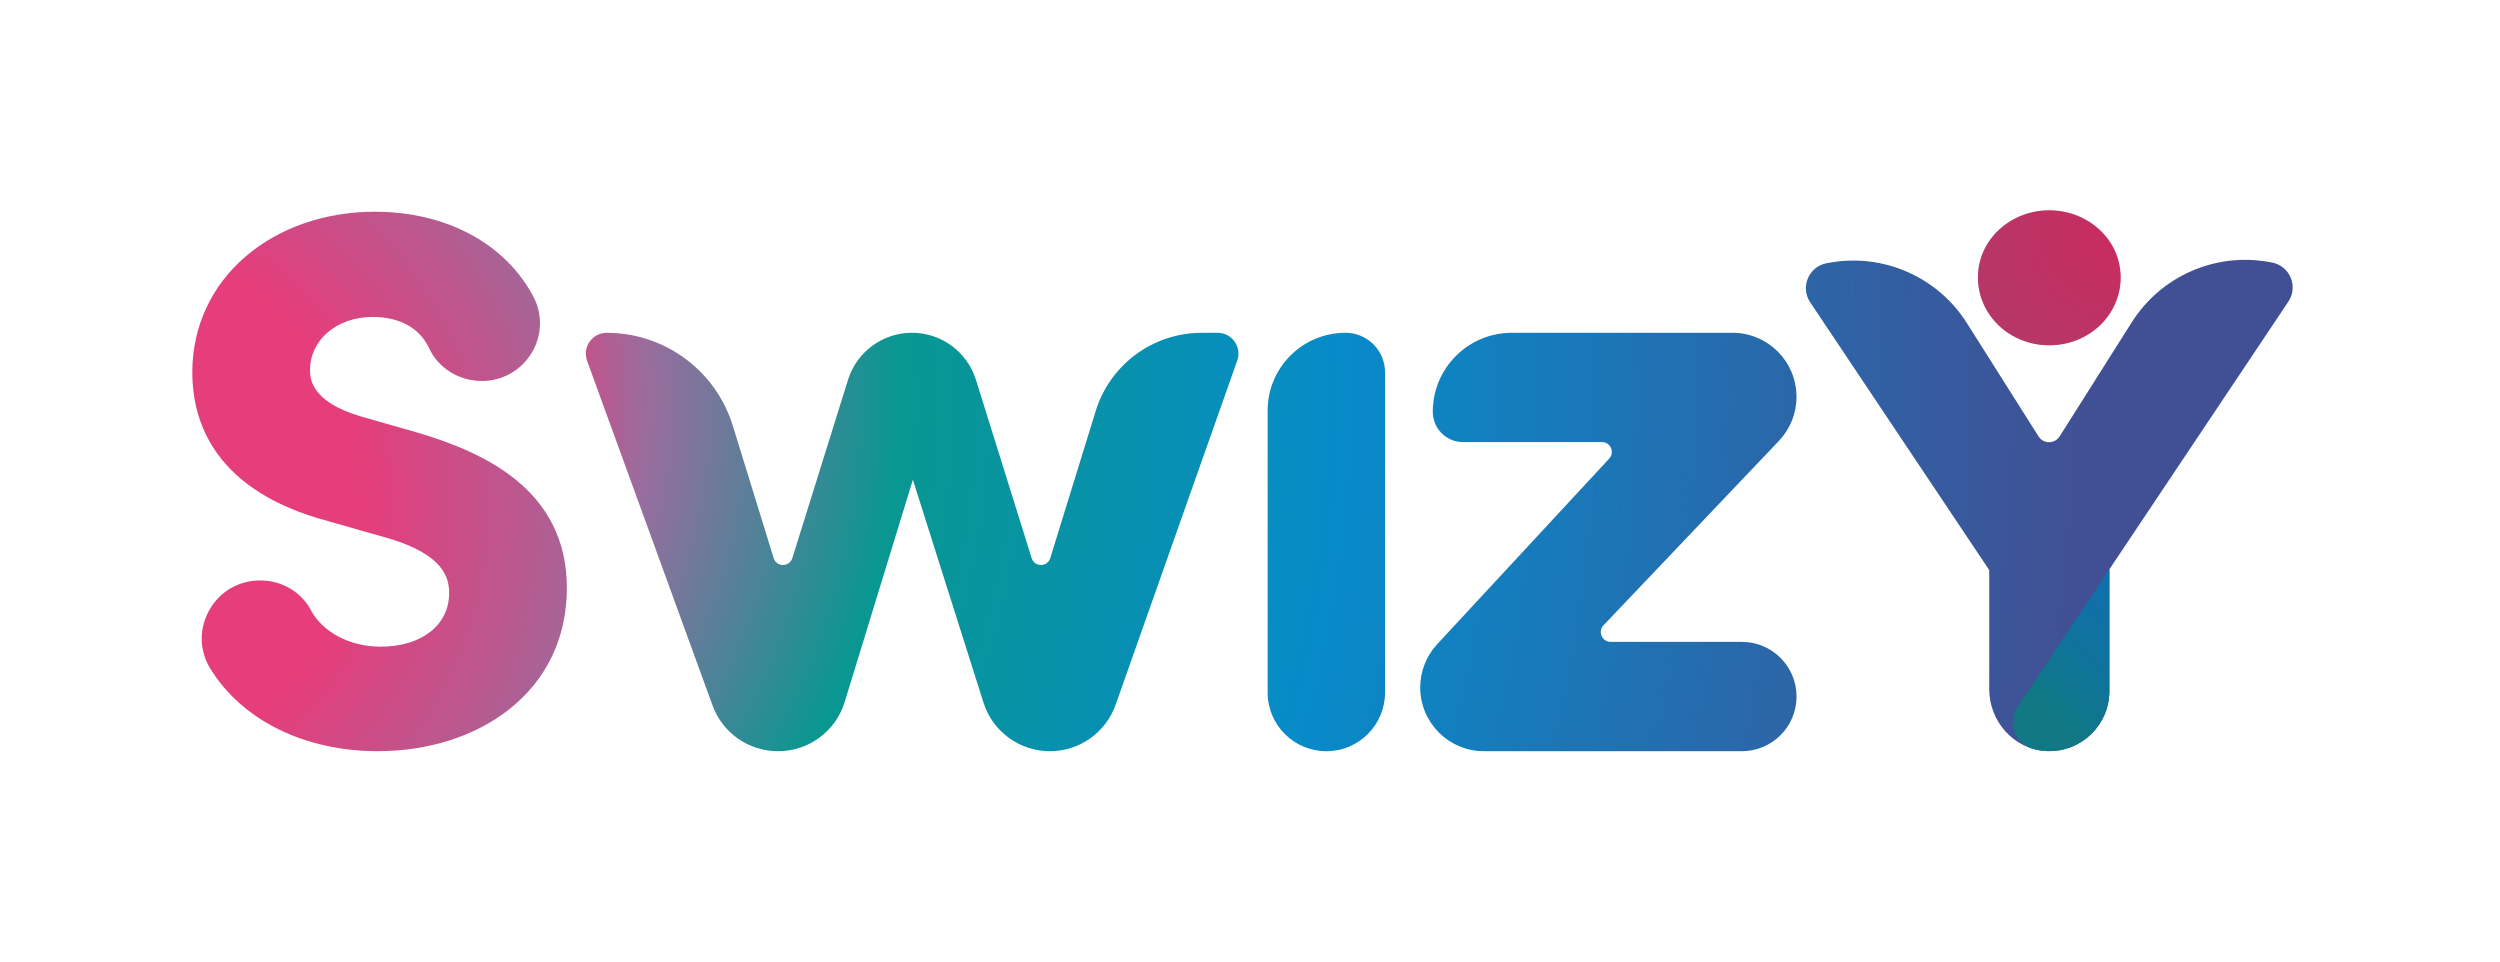 <svg width="104" height="40" viewBox="0 0 104 40" fill="none" xmlns="http://www.w3.org/2000/svg">
<g clip-path="url(#clip0_7297_11959)">
<path d="M49.99 13.844H50.651C51.249 13.844 51.668 14.436 51.469 15.001L46.41 29.317C46.001 30.475 44.906 31.25 43.679 31.25H43.675C42.411 31.25 41.294 30.431 40.913 29.228L37.976 19.957L35.138 29.204C34.765 30.42 33.641 31.251 32.368 31.251H32.363C31.145 31.251 30.057 30.489 29.641 29.345L24.423 15.009C24.216 14.443 24.636 13.845 25.238 13.845H25.244C27.651 13.845 29.776 15.413 30.485 17.712L32.185 23.217C32.303 23.599 32.842 23.599 32.961 23.218L35.278 15.799C35.64 14.636 36.718 13.844 37.936 13.844H37.94C39.159 13.844 40.235 14.636 40.599 15.799L42.916 23.218C43.035 23.599 43.573 23.598 43.691 23.217L45.581 17.099C46.178 15.164 47.966 13.845 49.991 13.845L49.99 13.844Z" fill="url(#paint0_radial_7297_11959)"/>
<path d="M52.734 28.811V17.079C52.734 15.292 54.183 13.844 55.969 13.844H55.975C56.881 13.844 57.617 14.579 57.617 15.486V28.811C57.617 30.157 56.525 31.25 55.178 31.25H55.173C53.827 31.25 52.734 30.157 52.734 28.811Z" fill="url(#paint1_radial_7297_11959)"/>
<path d="M74.736 16.506C74.736 17.19 74.473 17.846 74.002 18.341L66.707 26.011C66.459 26.271 66.644 26.702 67.003 26.702H72.461C73.717 26.702 74.736 27.72 74.736 28.976C74.736 30.232 73.717 31.25 72.461 31.25H61.732C60.268 31.25 59.081 30.063 59.081 28.6C59.081 27.932 59.334 27.288 59.788 26.798L66.943 19.078C67.186 18.817 67 18.391 66.643 18.391H60.863C60.167 18.391 59.603 17.828 59.603 17.131C59.603 15.316 61.074 13.844 62.89 13.844H72.072C73.542 13.844 74.734 15.037 74.734 16.507L74.736 16.506Z" fill="url(#paint2_radial_7297_11959)"/>
<path d="M23.582 24.452C23.582 26.52 22.75 28.269 21.178 29.511C19.756 30.632 17.816 31.249 15.714 31.249C12.671 31.249 10.067 29.963 8.746 27.81C8.289 27.062 8.272 26.158 8.702 25.389C9.137 24.61 9.928 24.146 10.818 24.146H10.823C11.72 24.146 12.526 24.619 12.931 25.38C13.421 26.305 14.561 26.901 15.836 26.901C17.54 26.901 18.685 26.003 18.685 24.666C18.685 24.021 18.43 23.087 16.238 22.418L13.671 21.685C8.985 20.443 8 17.626 8 15.482C8 13.595 8.794 11.88 10.236 10.654C11.632 9.463 13.535 8.808 15.592 8.808C18.561 8.808 21.028 10.131 22.192 12.346C22.58 13.087 22.552 13.959 22.118 14.679C21.675 15.412 20.901 15.849 20.049 15.849C19.096 15.849 18.235 15.315 17.852 14.487C17.462 13.648 16.628 13.185 15.501 13.185C14.018 13.185 12.898 14.133 12.898 15.389C12.898 15.715 12.898 16.707 15.035 17.33L17.39 18.003C20.051 18.797 23.582 20.327 23.582 24.452Z" fill="url(#paint3_radial_7297_11959)"/>
<path d="M94.506 10.919L94.383 10.897C92.149 10.497 89.894 11.49 88.68 13.409L85.68 18.154C85.476 18.476 85.006 18.476 84.803 18.154L81.821 13.439C80.608 11.521 78.354 10.527 76.118 10.927L75.996 10.949C75.246 11.084 74.88 11.943 75.303 12.575L82.752 23.715V28.67C82.752 30.02 83.789 31.185 85.138 31.244C86.57 31.308 87.749 30.166 87.749 28.748V23.685L95.197 12.545C95.62 11.912 95.254 11.053 94.505 10.919H94.506Z" fill="url(#paint4_radial_7297_11959)"/>
<path d="M82.283 11.539C82.283 9.966 83.642 8.75 85.25 8.75C86.859 8.75 88.218 9.965 88.218 11.539C88.218 13.113 86.895 14.363 85.25 14.363C83.606 14.363 82.283 13.112 82.283 11.539Z" fill="url(#paint5_radial_7297_11959)"/>
<g opacity="0.5">
<path d="M82.283 11.539C82.283 9.966 83.642 8.75 85.25 8.75C86.859 8.75 88.218 9.965 88.218 11.539C88.218 13.112 86.895 14.363 85.25 14.363C83.606 14.363 82.283 13.111 82.283 11.539Z" fill="#AB1A41"/>
</g>
<path d="M85.138 31.244C86.569 31.308 87.749 30.166 87.749 28.748V23.685L83.941 29.382C83.515 30.02 83.799 30.911 84.531 31.139C84.724 31.199 84.927 31.235 85.138 31.244Z" fill="url(#paint6_linear_7297_11959)"/>
<g style="mix-blend-mode:multiply" opacity="0.3">
<path d="M85.137 31.243C86.568 31.307 87.749 30.165 87.749 28.747V23.684L83.941 29.381C83.514 30.019 83.799 30.91 84.531 31.138C84.723 31.198 84.927 31.234 85.137 31.243Z" fill="#253063"/>
</g>
</g>
<defs>
<radialGradient id="paint0_radial_7297_11959" cx="0" cy="0" r="1" gradientUnits="userSpaceOnUse" gradientTransform="translate(6.173 16.565) scale(80.114 80.114)">
<stop offset="0.17" stop-color="#E83D7B"/>
<stop offset="0.19" stop-color="#DC437F"/>
<stop offset="0.23" stop-color="#BE568D"/>
<stop offset="0.26" stop-color="#996D9E"/>
<stop offset="0.39" stop-color="#089791"/>
<stop offset="0.62" stop-color="#078BC9"/>
<stop offset="1" stop-color="#415095"/>
</radialGradient>
<radialGradient id="paint1_radial_7297_11959" cx="0" cy="0" r="1" gradientUnits="userSpaceOnUse" gradientTransform="translate(6.173 16.565) scale(80.114 80.114)">
<stop stop-color="#E83D7B"/>
<stop offset="0.22" stop-color="#996D9E"/>
<stop offset="0.4" stop-color="#089791"/>
<stop offset="0.62" stop-color="#078BC9"/>
<stop offset="1" stop-color="#415095"/>
</radialGradient>
<radialGradient id="paint2_radial_7297_11959" cx="0" cy="0" r="1" gradientUnits="userSpaceOnUse" gradientTransform="translate(6.173 16.564) scale(80.114 80.114)">
<stop stop-color="#E83D7B"/>
<stop offset="0.22" stop-color="#996D9E"/>
<stop offset="0.4" stop-color="#089791"/>
<stop offset="0.62" stop-color="#078BC9"/>
<stop offset="1" stop-color="#415095"/>
</radialGradient>
<radialGradient id="paint3_radial_7297_11959" cx="0" cy="0" r="1" gradientUnits="userSpaceOnUse" gradientTransform="translate(3.96 20.968) scale(157.931 157.931)">
<stop offset="0.07" stop-color="#E63D7B"/>
<stop offset="0.11" stop-color="#BC578E"/>
<stop offset="0.13" stop-color="#A26799"/>
<stop offset="0.15" stop-color="#996D9E"/>
</radialGradient>
<radialGradient id="paint4_radial_7297_11959" cx="0" cy="0" r="1" gradientUnits="userSpaceOnUse" gradientTransform="translate(4.549 16.216) scale(82 82)">
<stop stop-color="#E83D7B"/>
<stop offset="0.22" stop-color="#996D9E"/>
<stop offset="0.4" stop-color="#089791"/>
<stop offset="0.62" stop-color="#078BC9"/>
<stop offset="1" stop-color="#415095"/>
</radialGradient>
<radialGradient id="paint5_radial_7297_11959" cx="0" cy="0" r="1" gradientUnits="userSpaceOnUse" gradientTransform="translate(88.105 9.654) scale(25.194 25.194)">
<stop stop-color="#E83D7B"/>
<stop offset="0.23" stop-color="#C2538B"/>
<stop offset="0.45" stop-color="#A46699"/>
<stop offset="0.57" stop-color="#996D9E"/>
</radialGradient>
<linearGradient id="paint6_linear_7297_11959" x1="85.007" y1="29.476" x2="91.022" y2="23.461" gradientUnits="userSpaceOnUse">
<stop stop-color="#089791"/>
<stop offset="0.02" stop-color="#079693"/>
<stop offset="0.29" stop-color="#0790B0"/>
<stop offset="0.53" stop-color="#078CC2"/>
<stop offset="0.7" stop-color="#078BC9"/>
</linearGradient>
<clipPath id="clip0_7297_11959">
<rect width="87.376" height="24" fill="white" transform="translate(8 8)"/>
</clipPath>
</defs>
</svg>
